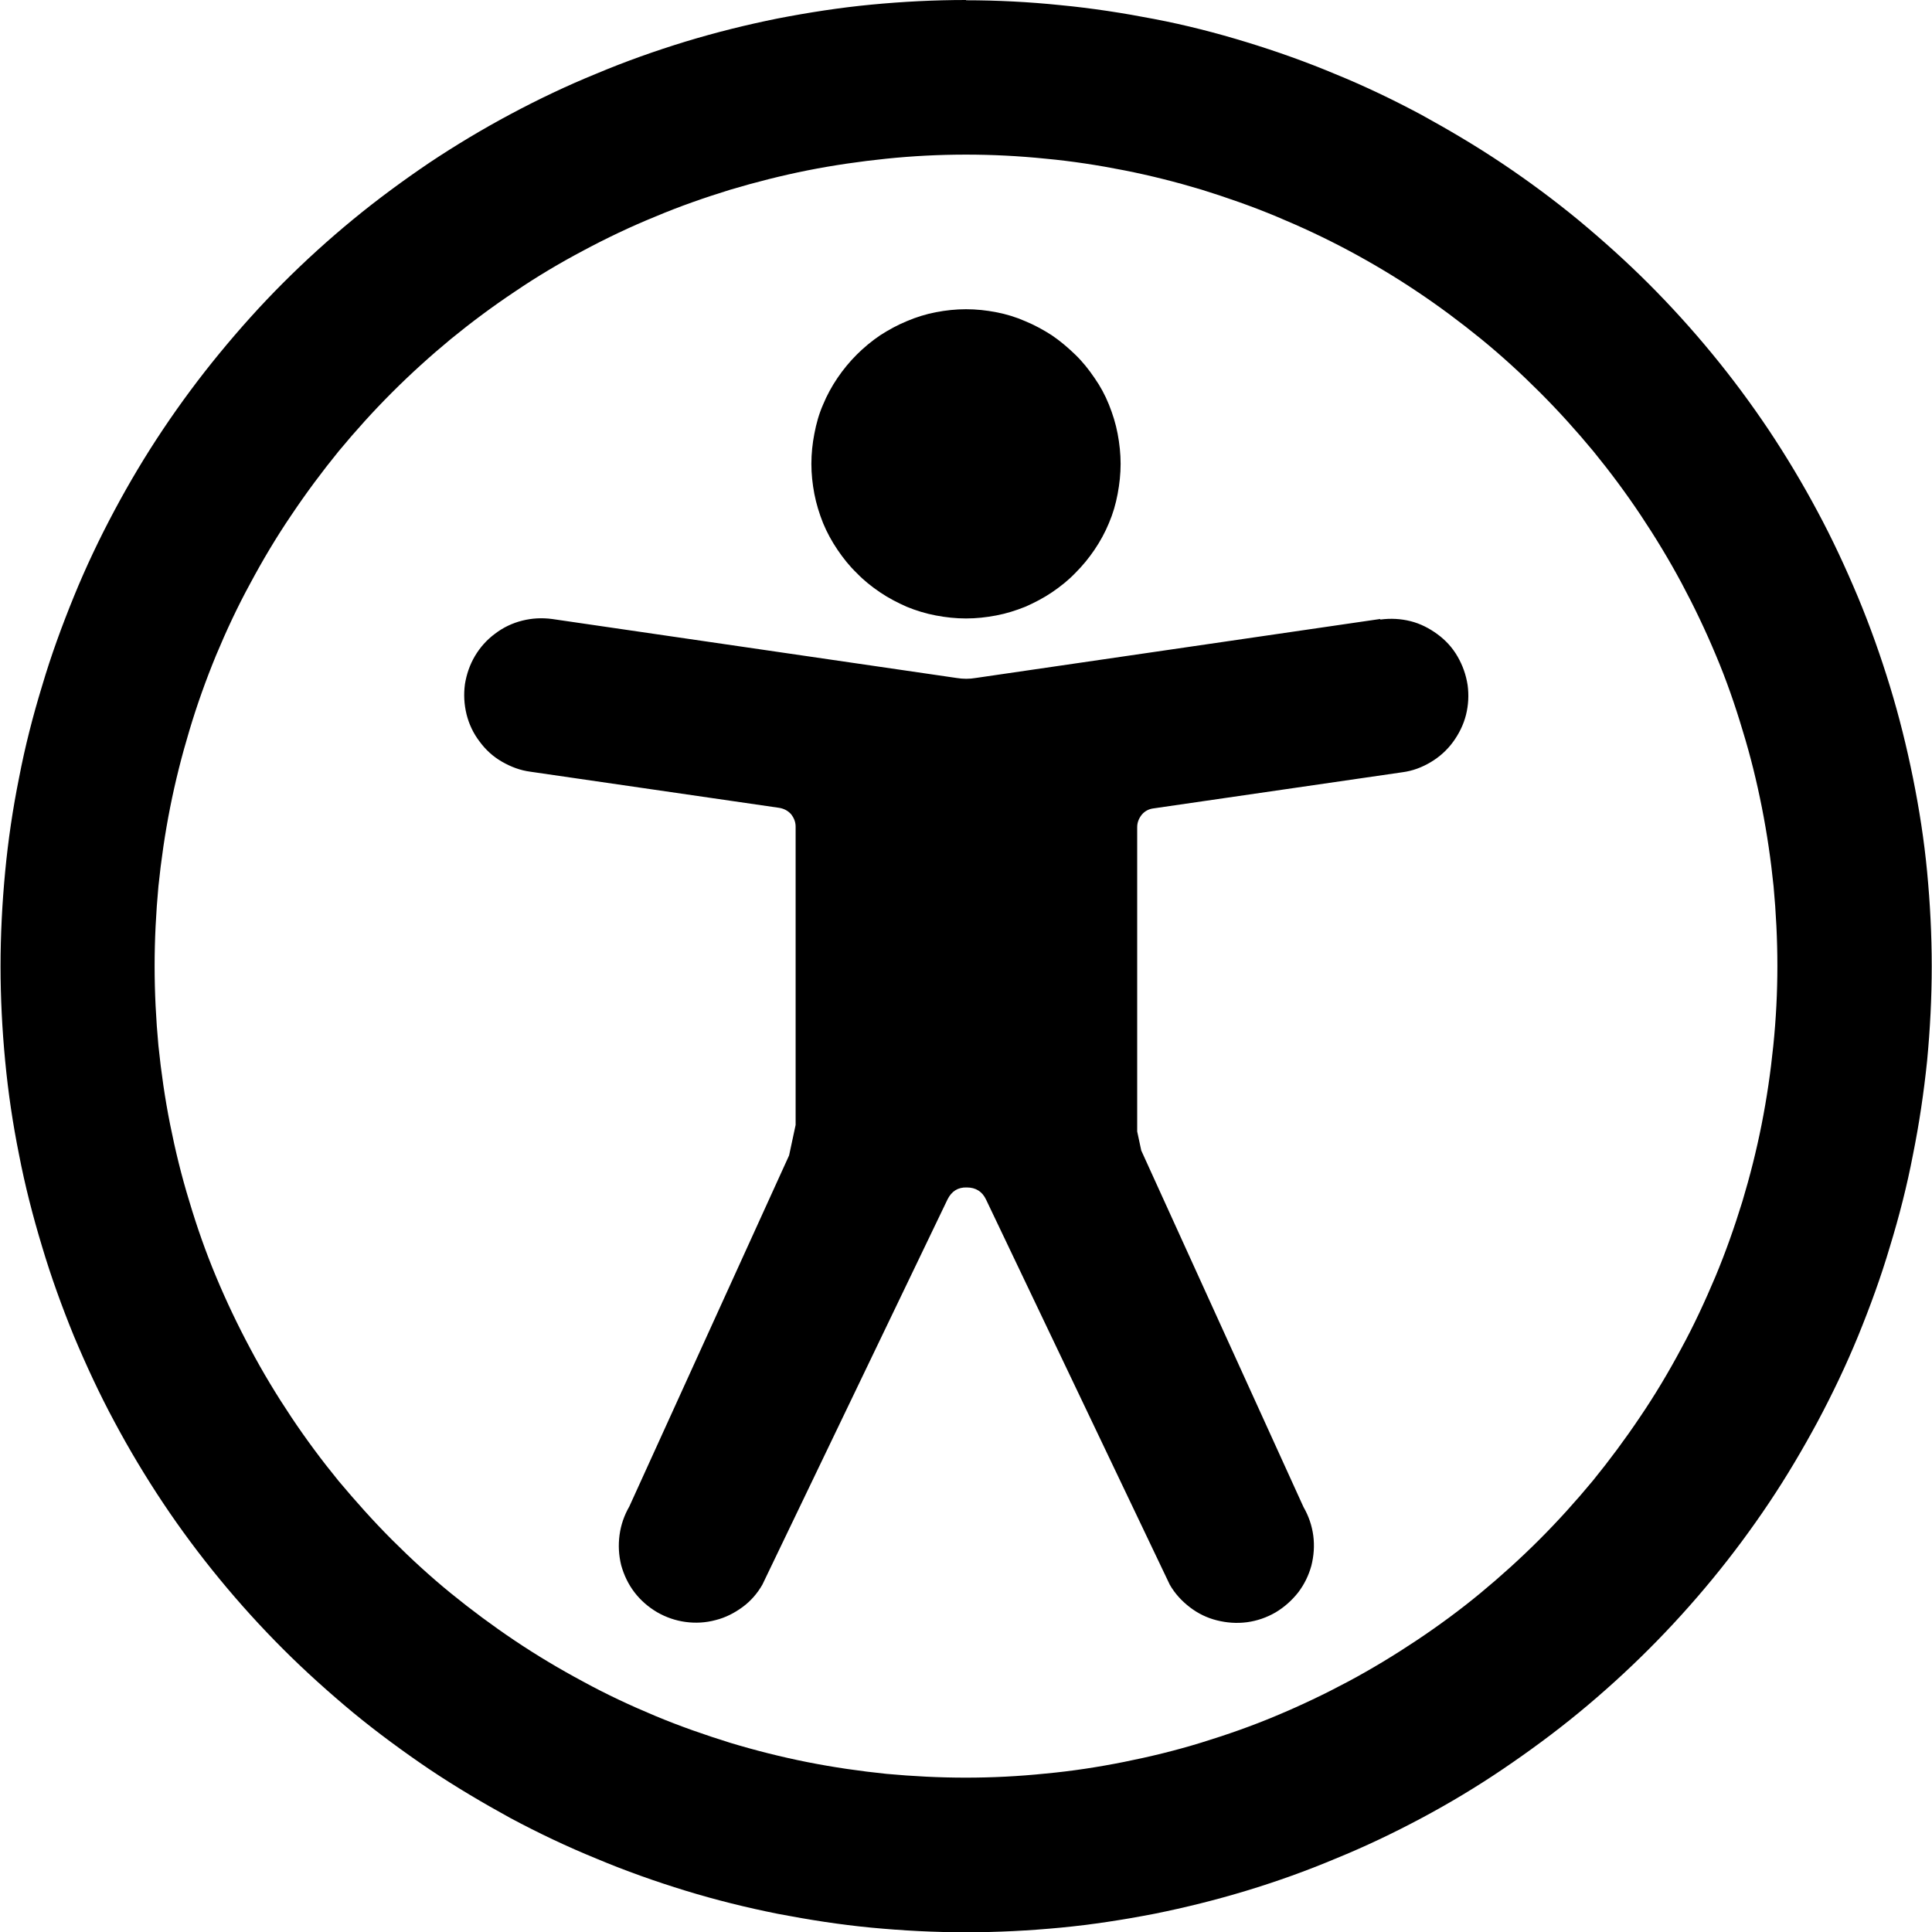 <?xml version="1.0" encoding="UTF-8"?>
<svg id="Camada_2" data-name="Camada 2" xmlns="http://www.w3.org/2000/svg" viewBox="0 0 71.1 71.11">
  <g id="Camada_1-2" data-name="Camada 1">
    <path d="M35.55,0c-1.17,0-2.33.06-3.48.17-1.16.11-2.31.29-3.45.51-1.14.23-2.27.51-3.39.85-1.11.34-2.21.73-3.28,1.18-1.08.44-2.13.94-3.16,1.49-1.03.55-2.03,1.15-2.99,1.79-.96.65-1.9,1.34-2.8,2.08-.9.74-1.76,1.52-2.58,2.34s-1.6,1.69-2.34,2.59c-.74.9-1.43,1.83-2.08,2.8s-1.24,1.96-1.79,2.99c-.55,1.03-1.05,2.08-1.49,3.16-.44,1.08-.84,2.17-1.17,3.29-.34,1.11-.63,2.24-.85,3.39-.23,1.14-.4,2.29-.51,3.45-.11,1.16-.17,2.32-.17,3.48s.06,2.33.17,3.48c.11,1.16.28,2.31.51,3.45.22,1.14.51,2.27.85,3.39.33,1.11.73,2.21,1.17,3.29.45,1.07.94,2.13,1.49,3.15.55,1.03,1.15,2.03,1.79,2.99s1.34,1.9,2.08,2.8,1.52,1.76,2.34,2.58,1.69,1.6,2.58,2.34c.9.74,1.84,1.43,2.8,2.08.97.65,1.97,1.24,2.99,1.8,1.03.55,2.08,1.05,3.16,1.49,1.07.45,2.17.84,3.28,1.18s2.24.62,3.39.85c1.15.22,2.29.4,3.45.51,1.16.11,2.32.17,3.48.17s2.33-.06,3.48-.17c1.16-.11,2.31-.29,3.45-.51,1.14-.23,2.27-.51,3.39-.85s2.21-.73,3.28-1.18c1.08-.44,2.13-.94,3.16-1.49,1.03-.55,2.03-1.15,2.99-1.8.96-.65,1.9-1.34,2.8-2.08.9-.74,1.76-1.52,2.58-2.34s1.6-1.68,2.34-2.58,1.43-1.83,2.08-2.8,1.24-1.97,1.79-2.99c.55-1.03,1.05-2.08,1.49-3.15.44-1.08.84-2.17,1.17-3.29.34-1.11.63-2.24.85-3.39.23-1.14.4-2.29.52-3.45.11-1.16.17-2.32.17-3.48s-.06-2.32-.17-3.48c-.11-1.16-.29-2.31-.52-3.45s-.51-2.27-.85-3.38c-.34-1.11-.73-2.21-1.18-3.29-.45-1.07-.94-2.13-1.49-3.15-.55-1.03-1.15-2.03-1.79-2.99-.65-.97-1.34-1.9-2.08-2.8-.74-.9-1.52-1.76-2.34-2.58s-1.69-1.6-2.58-2.34c-.9-.74-1.83-1.43-2.8-2.08-.97-.65-1.97-1.24-2.99-1.8-1.03-.55-2.07-1.05-3.15-1.49-1.07-.45-2.17-.84-3.28-1.18-1.11-.34-2.24-.63-3.39-.85-1.14-.22-2.29-.4-3.45-.51-1.16-.12-2.32-.18-3.48-.18ZM35.55,65.42c-.98,0-1.95-.05-2.93-.14-.97-.1-1.94-.24-2.9-.43-.96-.19-1.91-.43-2.84-.71-.93-.29-1.85-.61-2.76-.99-.91-.38-1.79-.79-2.65-1.26-.86-.46-1.7-.96-2.52-1.51s-1.6-1.13-2.35-1.74-1.48-1.28-2.17-1.97c-.69-.69-1.34-1.42-1.97-2.17-.62-.76-1.2-1.54-1.74-2.35-.54-.81-1.05-1.65-1.51-2.52-.46-.86-.88-1.74-1.26-2.65-.38-.91-.7-1.82-.98-2.76-.29-.94-.52-1.89-.71-2.84s-.33-1.93-.43-2.9c-.09-.97-.14-1.95-.14-2.93s.05-1.95.14-2.93c.1-.97.24-1.94.43-2.9.19-.96.43-1.91.71-2.84.28-.94.61-1.86.98-2.76.38-.91.79-1.79,1.26-2.65.46-.86.96-1.7,1.51-2.51.55-.82,1.13-1.6,1.74-2.35.63-.76,1.28-1.48,1.97-2.17s1.42-1.35,2.17-1.97c.76-.62,1.54-1.2,2.35-1.74.81-.55,1.65-1.05,2.52-1.51.86-.46,1.74-.88,2.65-1.25.9-.38,1.82-.7,2.76-.99.94-.28,1.89-.52,2.84-.71.96-.19,1.93-.33,2.9-.43.97-.1,1.95-.15,2.93-.15s1.95.05,2.93.15c.97.09,1.94.24,2.9.43.96.19,1.91.43,2.84.71.93.29,1.85.61,2.76.99.91.38,1.79.79,2.65,1.25.86.46,1.7.96,2.52,1.51.81.54,1.6,1.13,2.35,1.74.76.62,1.48,1.28,2.17,1.97s1.34,1.41,1.97,2.17c.62.76,1.2,1.54,1.74,2.35.54.81,1.05,1.65,1.51,2.51.46.86.88,1.74,1.26,2.65.38.9.7,1.82.98,2.76.29.94.52,1.88.71,2.84.19.96.33,1.92.43,2.9.09.97.14,1.95.14,2.93s-.05,1.95-.15,2.93-.24,1.94-.43,2.9c-.19.96-.43,1.91-.71,2.84-.29.94-.61,1.85-.99,2.76-.38.9-.79,1.79-1.26,2.65-.46.86-.96,1.7-1.51,2.51-.55.82-1.13,1.6-1.74,2.35-.63.76-1.28,1.48-1.97,2.17-.69.69-1.42,1.35-2.17,1.97s-1.54,1.2-2.35,1.74-1.65,1.05-2.51,1.51c-.86.46-1.74.88-2.65,1.26-.9.38-1.82.7-2.76.99-.94.29-1.89.52-2.84.71s-1.92.34-2.9.43c-.97.1-1.95.15-2.93.15ZM35.55,22.76c.38,0,.74-.04,1.11-.11s.72-.18,1.07-.32c.34-.15.67-.32.98-.53.31-.21.6-.44.86-.71.27-.27.5-.55.71-.86.21-.31.39-.64.53-.98.15-.35.25-.7.32-1.07.07-.37.11-.74.11-1.11s-.04-.74-.11-1.11c-.07-.37-.18-.72-.32-1.07-.14-.35-.32-.68-.53-.98-.21-.31-.44-.6-.71-.86s-.55-.5-.86-.71c-.31-.2-.64-.38-.98-.52-.34-.15-.7-.26-1.07-.33-.36-.07-.73-.11-1.11-.11s-.74.04-1.11.11c-.36.07-.72.18-1.07.33-.34.14-.67.32-.98.52-.31.21-.6.45-.86.71s-.5.55-.71.86c-.21.31-.39.64-.53.98-.15.34-.25.7-.32,1.07-.07.36-.11.73-.11,1.11s.04.74.11,1.11c.07.36.18.72.32,1.07.14.34.32.67.53.98.21.31.44.6.71.86.26.27.55.5.86.71.31.21.64.38.98.53.34.14.7.25,1.07.32s.73.11,1.11.11ZM50.79,22.78l-14.88,2.17c-.23.04-.47.04-.71,0l-14.88-2.17c-.38-.05-.74-.03-1.1.06s-.7.25-1,.48c-.3.22-.55.5-.74.82s-.31.67-.37,1.04c-.05.38-.03.74.06,1.11.09.36.25.7.48,1,.22.3.49.55.82.74s.67.32,1.05.37l9.16,1.33c.17.03.31.1.43.23.11.14.17.29.17.46v10.98l-.24,1.12-5.88,12.92c-.19.33-.31.68-.36,1.05-.05.38-.03.74.06,1.11.1.36.26.7.49,1,.23.3.51.54.83.73.33.19.68.31,1.05.36s.74.03,1.11-.07c.36-.09.69-.26.99-.48s.55-.51.73-.83l6.81-14.17c.15-.3.38-.45.71-.44.33,0,.57.15.71.45l6.76,14.17c.19.33.44.6.74.83.3.23.63.39.99.48s.73.12,1.11.07c.37-.05.72-.17,1.05-.36.32-.19.6-.44.83-.73.23-.3.39-.63.49-.99.09-.36.12-.73.07-1.11-.05-.37-.17-.72-.36-1.05l-5.97-13.12-.15-.7v-11.2c0-.17.06-.32.17-.46.11-.13.26-.21.43-.23l9.16-1.33c.38-.05.72-.18,1.04-.37s.6-.44.82-.74.39-.64.48-1c.09-.36.11-.73.06-1.1-.06-.38-.18-.72-.37-1.05s-.44-.6-.74-.82c-.3-.22-.63-.39-.99-.48s-.73-.11-1.11-.06Z"/>
  </g>
</svg>